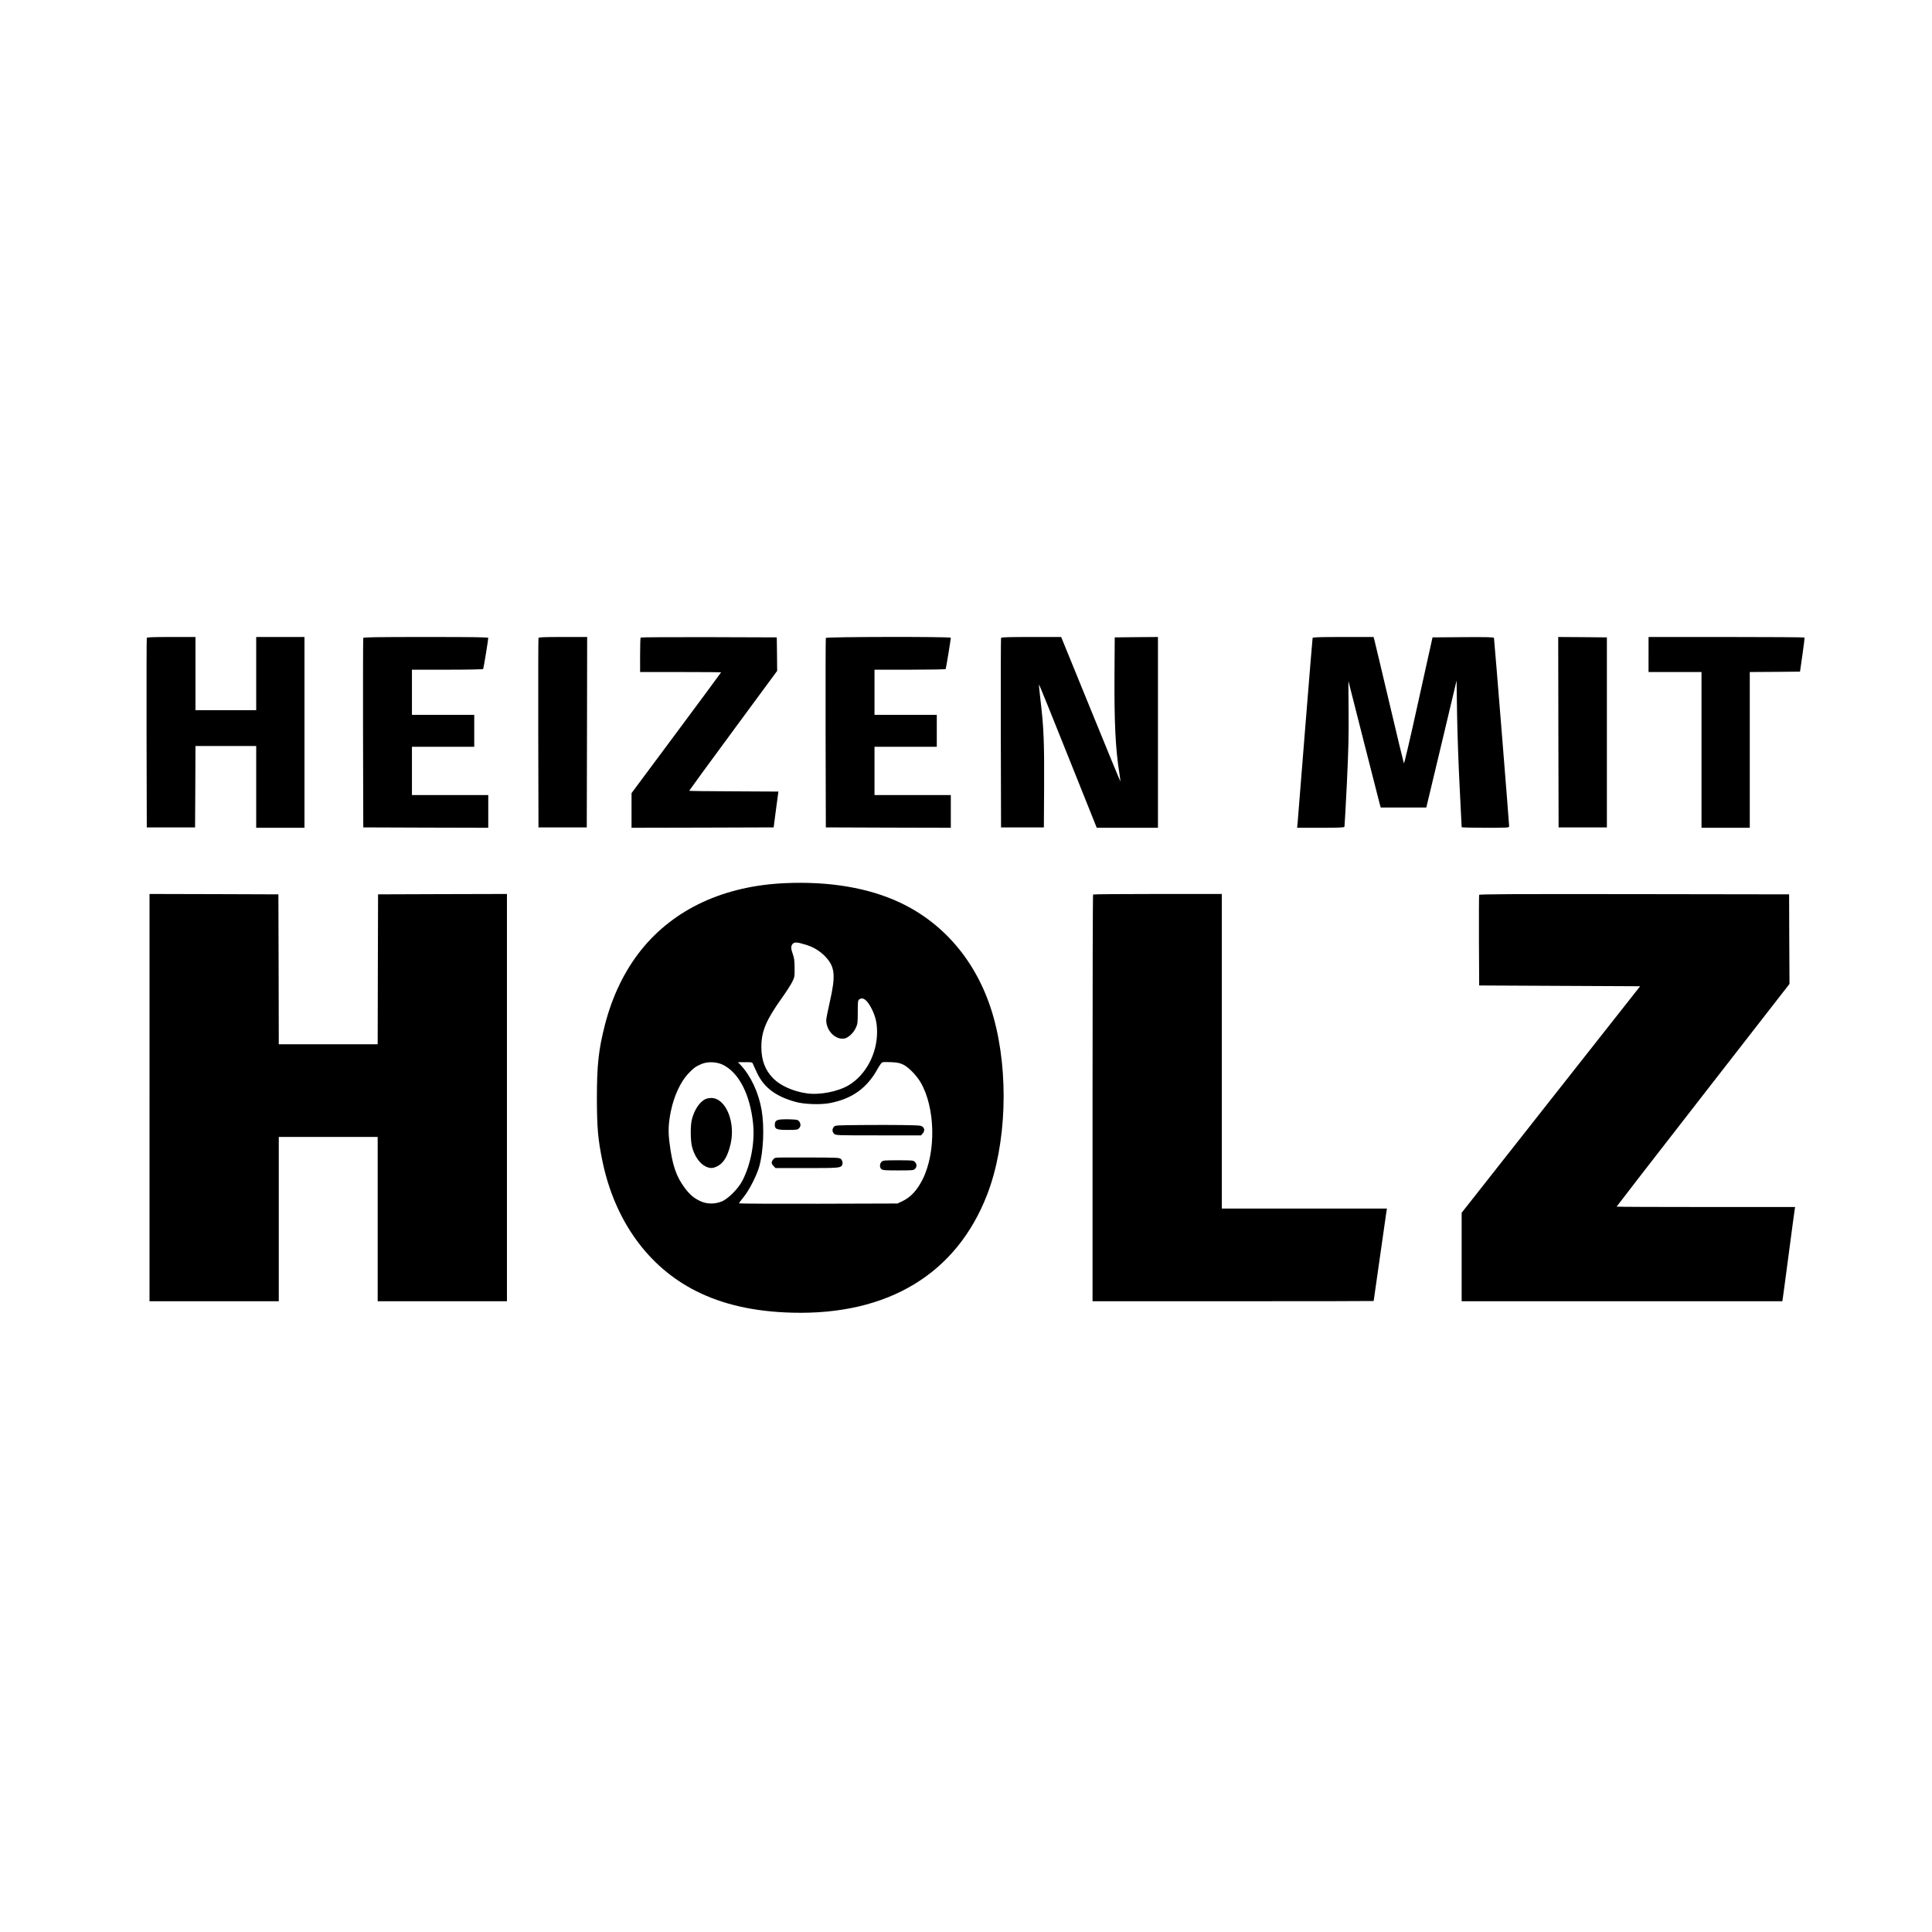 <?xml version="1.0" standalone="no"?>
<!DOCTYPE svg PUBLIC "-//W3C//DTD SVG 20010904//EN"
 "http://www.w3.org/TR/2001/REC-SVG-20010904/DTD/svg10.dtd">
<svg version="1.0" xmlns="http://www.w3.org/2000/svg"
 width="2481pt" height="2481pt" viewBox="0 0 2481 2481"
 preserveAspectRatio="xMidYMid meet">
<g transform="translate(0,2481) scale(0.1,-0.1)"
fill="#000000" stroke="none">
<path d="M1885 16618 c-3 -7 -4 -557 -3 -1223 l3 -1210 310 0 310 0 3 523 2
522 390 0 390 0 0 -525 0 -525 310 0 310 0 0 1225 0 1225 -310 0 -310 0 0
-470 0 -470 -390 0 -390 0 0 470 0 470 -310 0 c-239 0 -312 -3 -315 -12z"/>
<path d="M4665 16618 c-3 -7 -4 -557 -3 -1223 l3 -1210 803 -3 802 -2 0 210 0
210 -490 0 -490 0 0 310 0 310 400 0 400 0 0 205 0 205 -400 0 -400 0 0 290 0
290 454 0 c267 0 457 4 461 9 5 9 65 373 65 399 0 9 -167 12 -800 12 -631 0
-802 -3 -805 -12z"/>
<path d="M6915 16618 c-3 -7 -4 -557 -3 -1223 l3 -1210 310 0 310 0 3 1223 2
1222 -310 0 c-239 0 -312 -3 -315 -12z"/>
<path d="M8227 16623 c-4 -3 -7 -105 -7 -225 l0 -218 520 0 c286 0 520 -2 520
-4 0 -3 -259 -353 -575 -778 l-575 -773 0 -223 0 -222 913 2 912 3 30 230 31
230 -573 3 c-315 1 -573 4 -573 7 0 3 254 351 565 773 l565 767 -2 215 -3 215
-871 3 c-479 1 -874 -1 -877 -5z"/>
<path d="M10605 16618 c-3 -7 -4 -557 -3 -1223 l3 -1210 803 -3 802 -2 0 210
0 210 -490 0 -490 0 0 310 0 310 400 0 400 0 0 205 0 205 -400 0 -400 0 0 290
0 290 454 0 c250 0 457 4 460 8 5 8 66 381 66 402 0 16 -1599 13 -1605 -2z"/>
<path d="M12855 16618 c-3 -7 -4 -557 -3 -1223 l3 -1210 275 0 275 0 3 520 c3
567 -5 769 -44 1093 -14 118 -24 218 -22 222 2 5 169 -407 372 -916 l370 -924
393 0 393 0 0 1225 0 1225 -277 -2 -278 -3 -3 -465 c-4 -629 12 -965 64 -1289
8 -52 13 -95 12 -96 -2 -2 -174 415 -382 926 l-379 929 -384 0 c-298 0 -385
-3 -388 -12z"/>
<path d="M16856 16618 c-2 -7 -45 -533 -96 -1168 -50 -635 -94 -1181 -97
-1212 l-6 -58 302 0 c232 0 303 3 306 13 2 6 16 257 31 557 21 448 25 614 22
934 -2 215 -3 386 -2 380 2 -5 89 -349 194 -764 105 -415 198 -779 206 -807
l15 -53 292 0 293 0 195 815 194 816 6 -423 c4 -233 18 -655 33 -938 14 -283
26 -518 26 -522 0 -5 137 -8 305 -8 284 0 305 1 305 18 0 36 -191 2408 -195
2420 -4 10 -88 12 -397 10 l-392 -3 -181 -817 c-110 -502 -183 -811 -187 -800
-4 9 -89 361 -188 782 -100 421 -185 782 -191 803 l-10 37 -390 0 c-303 0
-390 -3 -393 -12z"/>
<path d="M20012 15408 l3 -1223 310 0 310 0 0 1220 0 1220 -313 3 -312 2 2
-1222z"/>
<path d="M21170 16405 l0 -225 340 0 340 0 0 -1000 0 -1000 310 0 310 0 0
1000 0 1000 323 2 322 3 31 215 c17 118 29 218 27 223 -2 4 -454 7 -1004 7
l-999 0 0 -225z"/>
<path d="M10085 13469 c-785 -34 -1425 -330 -1848 -854 -215 -267 -375 -597
-470 -970 -81 -317 -102 -513 -102 -945 1 -374 14 -522 71 -800 158 -764 586
-1359 1202 -1669 348 -175 749 -265 1237 -278 1230 -32 2108 500 2501 1515
249 642 282 1563 83 2277 -189 677 -613 1197 -1201 1474 -400 189 -906 275
-1473 250z m276 -795 c94 -30 179 -84 246 -157 115 -126 125 -239 50 -568 -26
-114 -47 -221 -47 -238 0 -138 119 -258 235 -237 50 10 117 73 146 139 22 47
24 66 24 200 0 135 2 150 19 163 49 36 104 -8 164 -129 47 -98 65 -178 65
-292 -1 -278 -144 -547 -361 -679 -138 -84 -377 -131 -544 -106 -170 24 -334
97 -427 190 -105 106 -154 233 -154 405 0 201 60 344 264 630 55 77 114 169
132 205 31 62 32 70 31 180 -1 92 -5 127 -22 174 -27 74 -28 110 -1 137 24 24
58 21 180 -17z m1241 -1537 c65 -32 165 -134 217 -221 192 -323 205 -898 29
-1251 -72 -142 -154 -231 -264 -282 l-59 -28 -1017 -3 c-560 -1 -1018 1 -1018
5 0 5 28 42 61 83 71 87 168 279 199 390 54 196 67 507 31 722 -39 228 -139
442 -274 586 l-31 32 92 0 c91 0 93 0 103 -27 6 -16 31 -69 55 -119 87 -182
242 -297 494 -365 108 -30 317 -37 434 -15 288 55 480 192 618 444 23 41 49
77 59 80 10 4 62 5 116 2 80 -4 108 -10 155 -33z m-2318 -1 c203 -100 346
-375 386 -746 27 -241 -27 -531 -138 -745 -53 -102 -186 -234 -267 -265 -93
-36 -191 -33 -275 7 -79 37 -134 84 -195 166 -113 149 -164 303 -199 594 -17
140 -12 243 20 398 39 189 123 371 217 472 72 77 102 99 176 130 79 33 194 29
275 -11z"/>
<path d="M10001 10431 c-40 -11 -51 -25 -51 -68 0 -53 25 -63 167 -63 110 0
125 2 143 20 25 25 26 61 2 90 -17 21 -29 23 -123 26 -57 2 -119 -1 -138 -5z"/>
<path d="M11090 10363 c-358 -3 -365 -3 -382 -24 -24 -29 -23 -64 4 -89 21
-20 32 -20 568 -20 l547 0 21 23 c37 40 22 91 -31 101 -38 8 -351 12 -727 9z"/>
<path d="M9963 9943 c-26 -5 -53 -39 -53 -66 0 -10 11 -29 25 -42 l24 -25 401
0 c399 0 431 2 452 34 15 21 8 63 -13 82 -20 18 -43 19 -418 20 -218 1 -406 0
-418 -3z"/>
<path d="M11320 9890 c-25 -25 -26 -72 -2 -93 16 -15 46 -17 215 -17 184 0
198 1 217 20 26 26 25 60 0 88 -20 21 -28 22 -215 22 -182 0 -196 -1 -215 -20z"/>
<path d="M9055 10694 c-74 -38 -139 -138 -170 -259 -20 -77 -19 -260 0 -344
29 -122 100 -226 180 -262 52 -24 89 -24 141 2 85 40 137 126 175 284 68 284
-61 595 -247 595 -27 0 -62 -7 -79 -16z"/>
<path d="M1920 10715 l0 -2615 830 0 830 0 0 1055 0 1055 635 0 635 0 0 -1055
0 -1055 830 0 830 0 0 2615 0 2615 -827 -2 -828 -3 -3 -962 -2 -963 -635 0
-635 0 -2 963 -3 962 -827 3 -828 2 0 -2615z"/>
<path d="M14037 13323 c-4 -3 -7 -1180 -7 -2615 l0 -2608 1805 0 c993 0 1805
1 1805 3 0 7 160 1125 165 1155 l6 32 -1061 0 -1060 0 0 2020 0 2020 -823 0
c-453 0 -827 -3 -830 -7z"/>
<path d="M18995 13318 c-3 -7 -4 -272 -3 -588 l3 -575 1034 -5 1033 -5 -1146
-1454 -1146 -1455 0 -568 0 -568 2059 0 2059 0 6 38 c3 20 38 276 76 567 38
292 73 547 76 568 l6 37 -1146 0 c-630 0 -1146 2 -1146 5 0 3 499 648 1110
1433 l1110 1427 -3 575 -2 575 -1988 3 c-1585 2 -1989 0 -1992 -10z"/>
</g>
</svg>
